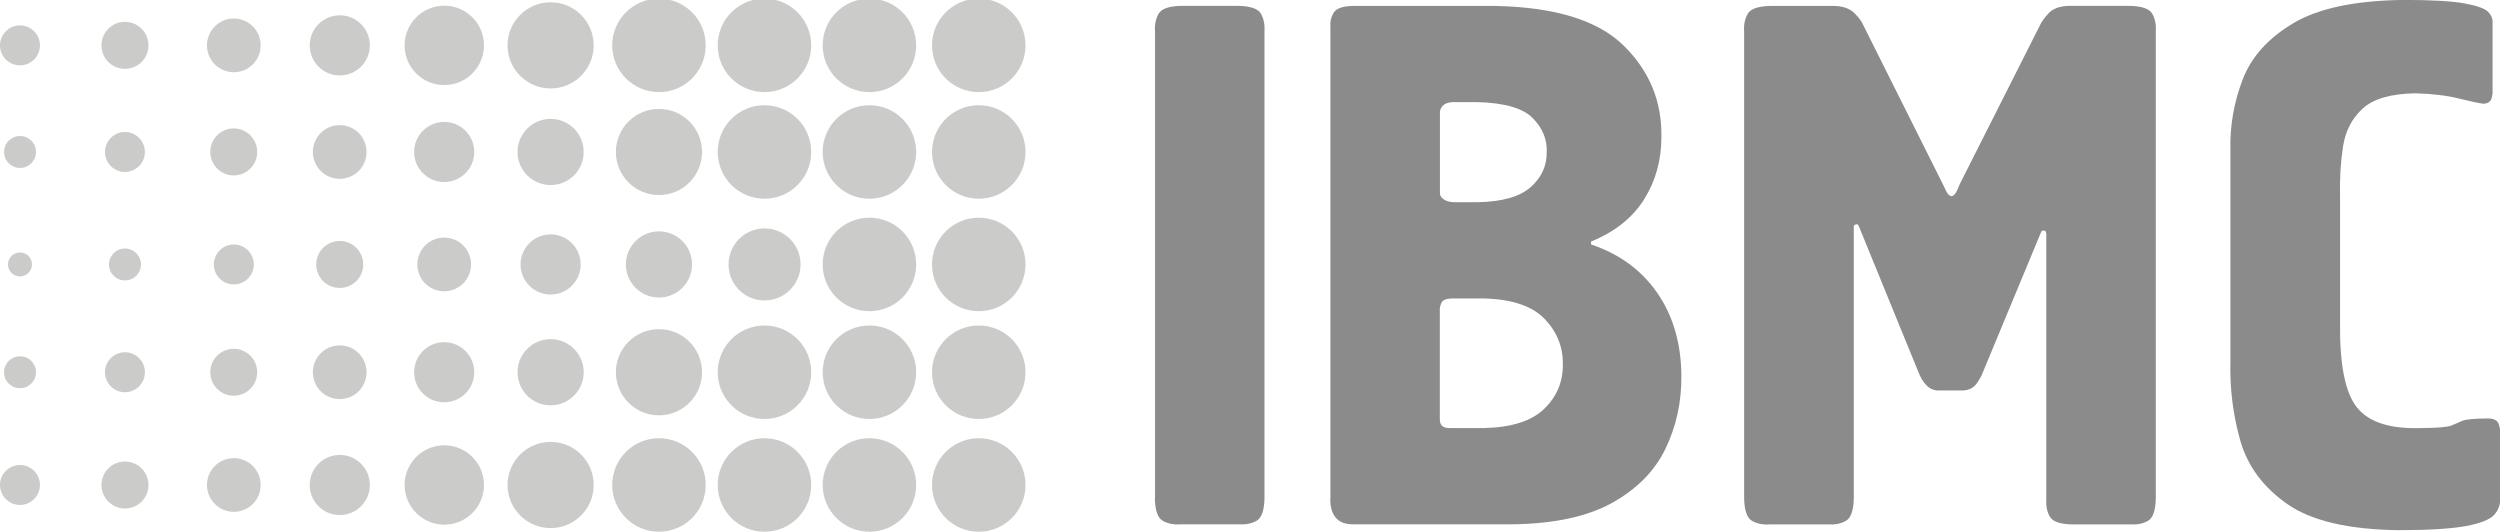 <?xml version="1.0" encoding="utf-8"?>
<!-- Generator: Adobe Illustrator 23.0.6, SVG Export Plug-In . SVG Version: 6.00 Build 0)  -->
<svg version="1.1" id="Layer_1" xmlns="http://www.w3.org/2000/svg" xmlns:xlink="http://www.w3.org/1999/xlink" x="0px" y="0px"
	 viewBox="0 0 272.74 58.01" style="enable-background:new 0 0 272.74 58.01;" xml:space="preserve">
<style type="text/css">
	.st0{fill:#CBCBCA;}
	.st1{fill:#8B8B8B;}
	.st2{fill-rule:evenodd;clip-rule:evenodd;fill:#8B8B8B;}
</style>
<path class="st0" d="M0.87,28.85c0-0.72,0.59-1.31,1.31-1.31s1.31,0.59,1.31,1.31s-0.59,1.31-1.31,1.31S0.87,29.57,0.87,28.85
	L0.87,28.85z"/>
<path class="st0" d="M0.44,16.58c0-0.96,0.78-1.74,1.75-1.74c0.96,0,1.74,0.78,1.74,1.74s-0.78,1.74-1.74,1.74
	C1.22,18.32,0.44,17.54,0.44,16.58L0.44,16.58z"/>
<path class="st0" d="M0,4.95c0-1.2,0.98-2.18,2.18-2.18s2.18,0.98,2.18,2.18S3.38,7.13,2.18,7.13S0,6.15,0,4.95L0,4.95z"/>
<path class="st0" d="M11.89,28.85c0-0.96,0.78-1.74,1.74-1.74s1.75,0.78,1.75,1.74s-0.78,1.74-1.75,1.74
	C12.67,30.6,11.89,29.81,11.89,28.85L11.89,28.85z"/>
<path class="st0" d="M11.45,16.58c0-1.2,0.98-2.18,2.18-2.18c1.21,0,2.18,0.98,2.18,2.18s-0.98,2.18-2.18,2.18
	S11.45,17.78,11.45,16.58L11.45,16.58z"/>
<path class="st0" d="M11.07,4.95c0-1.42,1.15-2.57,2.56-2.57c1.42,0,2.57,1.15,2.57,2.57s-1.15,2.56-2.57,2.56
	C12.22,7.52,11.07,6.37,11.07,4.95L11.07,4.95z"/>
<path class="st0" d="M22.94,16.58c0-1.42,1.15-2.57,2.56-2.57c1.42,0,2.56,1.15,2.56,2.57s-1.15,2.56-2.56,2.56
	S22.94,17.99,22.94,16.58L22.94,16.58z"/>
<path class="st0" d="M22.58,4.95c0-1.62,1.31-2.93,2.93-2.93s2.93,1.31,2.93,2.93s-1.31,2.93-2.93,2.93S22.58,6.57,22.58,4.95
	L22.58,4.95z"/>
<path class="st0" d="M34.13,16.58c0-1.62,1.31-2.93,2.93-2.93s2.93,1.31,2.93,2.93s-1.31,2.93-2.93,2.93
	C35.45,19.51,34.13,18.2,34.13,16.58L34.13,16.58z"/>
<path class="st0" d="M33.79,4.95c0-1.81,1.47-3.28,3.28-3.28c1.81,0,3.28,1.47,3.28,3.28s-1.47,3.28-3.28,3.28
	C35.25,8.23,33.79,6.76,33.79,4.95L33.79,4.95z"/>
<path class="st0" d="M45.18,16.58c0-1.81,1.47-3.28,3.28-3.28c1.81,0,3.28,1.47,3.28,3.28s-1.47,3.28-3.28,3.28
	S45.18,18.39,45.18,16.58L45.18,16.58z"/>
<path class="st0" d="M44.14,4.95c0-2.39,1.94-4.33,4.33-4.33c2.39,0,4.33,1.94,4.33,4.33s-1.94,4.33-4.33,4.33
	C46.07,9.28,44.14,7.34,44.14,4.95L44.14,4.95z"/>
<path class="st0" d="M56.46,16.58c0-1.99,1.62-3.61,3.61-3.61c2,0,3.61,1.62,3.61,3.61c0,2-1.62,3.61-3.61,3.61
	C58.08,20.19,56.46,18.57,56.46,16.58L56.46,16.58z"/>
<path class="st0" d="M55.37,4.95c0-2.6,2.11-4.7,4.7-4.7c2.6,0,4.7,2.11,4.7,4.7c0,2.6-2.11,4.7-4.7,4.7
	C57.48,9.65,55.37,7.55,55.37,4.95L55.37,4.95z"/>
<path class="st0" d="M67.19,16.58c0-2.6,2.11-4.7,4.7-4.7c2.6,0,4.7,2.11,4.7,4.7s-2.1,4.7-4.7,4.7
	C69.3,21.28,67.19,19.17,67.19,16.58L67.19,16.58z"/>
<path class="st0" d="M66.79,4.95c0-2.82,2.28-5.1,5.1-5.1s5.1,2.28,5.1,5.1s-2.28,5.1-5.1,5.1C69.08,10.05,66.79,7.77,66.79,4.95
	L66.79,4.95z"/>
<path class="st0" d="M78.3,16.58c0-2.82,2.28-5.1,5.1-5.1s5.1,2.28,5.1,5.1s-2.28,5.1-5.1,5.1S78.3,19.39,78.3,16.58L78.3,16.58z"/>
<path class="st0" d="M78.3,4.95c0-2.82,2.28-5.1,5.1-5.1s5.1,2.28,5.1,5.1s-2.28,5.1-5.1,5.1C80.58,10.05,78.3,7.77,78.3,4.95
	L78.3,4.95z"/>
<path class="st0" d="M89.75,16.58c0-2.82,2.28-5.1,5.1-5.1s5.1,2.28,5.1,5.1s-2.28,5.1-5.1,5.1C92.04,21.68,89.75,19.39,89.75,16.58
	L89.75,16.58z"/>
<path class="st0" d="M89.75,4.95c0-2.82,2.28-5.1,5.1-5.1s5.1,2.28,5.1,5.1s-2.28,5.1-5.1,5.1C92.04,10.05,89.75,7.77,89.75,4.95
	L89.75,4.95z"/>
<path class="st0" d="M101.68,16.58c0-2.82,2.28-5.1,5.1-5.1s5.1,2.28,5.1,5.1s-2.28,5.1-5.1,5.1S101.68,19.39,101.68,16.58
	L101.68,16.58z"/>
<path class="st0" d="M101.68,4.95c0-2.82,2.28-5.1,5.1-5.1s5.1,2.28,5.1,5.1s-2.28,5.1-5.1,5.1
	C103.96,10.05,101.68,7.77,101.68,4.95L101.68,4.95z"/>
<g>
	<path class="st0" d="M0,52.91c0-1.2,0.98-2.18,2.18-2.18s2.18,0.98,2.18,2.18s-0.98,2.18-2.18,2.18S0,54.11,0,52.91L0,52.91z"/>
	<path class="st0" d="M0.44,40.61c0-0.96,0.78-1.74,1.75-1.74c0.96,0,1.74,0.78,1.74,1.74c0,0.96-0.78,1.74-1.74,1.74
		C1.22,42.36,0.44,41.58,0.44,40.61L0.44,40.61z"/>
	<path class="st0" d="M11.07,52.91c0-1.42,1.15-2.56,2.56-2.56c1.42,0,2.57,1.15,2.57,2.56c0,1.42-1.15,2.57-2.57,2.57
		C12.22,55.47,11.07,54.32,11.07,52.91L11.07,52.91z"/>
	<path class="st0" d="M11.45,40.61c0-1.2,0.98-2.18,2.18-2.18c1.21,0,2.18,0.98,2.18,2.18c0,1.21-0.98,2.18-2.18,2.18
		S11.45,41.82,11.45,40.61L11.45,40.61z"/>
	<path class="st0" d="M22.58,52.91c0-1.62,1.31-2.93,2.93-2.93s2.93,1.31,2.93,2.93s-1.31,2.93-2.93,2.93S22.58,54.52,22.58,52.91
		L22.58,52.91z"/>
	<path class="st0" d="M22.94,40.61c0-1.42,1.15-2.56,2.56-2.56c1.42,0,2.56,1.15,2.56,2.56c0,1.42-1.15,2.56-2.56,2.56
		C24.09,43.18,22.94,42.03,22.94,40.61L22.94,40.61z"/>
	<path class="st0" d="M23.33,28.85c0-1.2,0.98-2.18,2.18-2.18s2.18,0.98,2.18,2.18s-0.98,2.18-2.18,2.18
		C24.3,31.03,23.33,30.06,23.33,28.85L23.33,28.85z"/>
	<path class="st0" d="M33.79,52.91c0-1.81,1.47-3.28,3.28-3.28c1.81,0,3.28,1.47,3.28,3.28c0,1.81-1.47,3.28-3.28,3.28
		C35.25,56.19,33.79,54.72,33.79,52.91L33.79,52.91z"/>
	<path class="st0" d="M34.13,40.61c0-1.62,1.31-2.93,2.93-2.93s2.93,1.31,2.93,2.93s-1.31,2.93-2.93,2.93
		C35.45,43.54,34.13,42.23,34.13,40.61L34.13,40.61z"/>
	<path class="st0" d="M34.5,28.85c0-1.42,1.15-2.56,2.56-2.56c1.42,0,2.57,1.15,2.57,2.56c0,1.42-1.15,2.56-2.57,2.56
		C35.65,31.42,34.5,30.27,34.5,28.85L34.5,28.85z"/>
	<path class="st0" d="M44.14,52.91c0-2.39,1.94-4.33,4.33-4.33c2.39,0,4.33,1.94,4.33,4.33c0,2.39-1.94,4.33-4.33,4.33
		C46.07,57.23,44.14,55.29,44.14,52.91L44.14,52.91z"/>
	<path class="st0" d="M45.18,40.61c0-1.81,1.47-3.28,3.28-3.28c1.81,0,3.28,1.47,3.28,3.28c0,1.81-1.47,3.28-3.28,3.28
		S45.18,42.42,45.18,40.61L45.18,40.61z"/>
	<path class="st0" d="M45.53,28.85c0-1.62,1.31-2.93,2.93-2.93s2.93,1.31,2.93,2.93s-1.31,2.93-2.93,2.93S45.53,30.47,45.53,28.85
		L45.53,28.85z"/>
	<path class="st0" d="M55.37,52.91c0-2.6,2.11-4.7,4.7-4.7c2.6,0,4.7,2.1,4.7,4.7c0,2.6-2.11,4.7-4.7,4.7
		C57.48,57.61,55.37,55.5,55.37,52.91L55.37,52.91z"/>
	<path class="st0" d="M56.46,40.61c0-2,1.62-3.61,3.61-3.61c2,0,3.61,1.62,3.61,3.61s-1.62,3.61-3.61,3.61
		C58.08,44.22,56.46,42.61,56.46,40.61L56.46,40.61z"/>
	<path class="st0" d="M56.79,28.85c0-1.81,1.47-3.28,3.28-3.28c1.81,0,3.28,1.47,3.28,3.28c0,1.81-1.47,3.28-3.28,3.28
		C58.26,32.13,56.79,30.66,56.79,28.85L56.79,28.85z"/>
	<path class="st0" d="M66.79,52.91c0-2.82,2.28-5.1,5.1-5.1s5.1,2.28,5.1,5.1s-2.28,5.1-5.1,5.1
		C69.08,58.01,66.79,55.72,66.79,52.91L66.79,52.91z"/>
	<path class="st0" d="M67.19,40.61c0-2.6,2.11-4.7,4.7-4.7c2.6,0,4.7,2.1,4.7,4.7c0,2.6-2.1,4.7-4.7,4.7
		C69.3,45.32,67.19,43.21,67.19,40.61L67.19,40.61z"/>
	<path class="st0" d="M68.28,28.85c0-1.99,1.62-3.61,3.61-3.61c2,0,3.61,1.62,3.61,3.61s-1.62,3.61-3.61,3.61
		S68.28,30.85,68.28,28.85L68.28,28.85z"/>
	<path class="st0" d="M78.3,52.91c0-2.82,2.28-5.1,5.1-5.1s5.1,2.28,5.1,5.1s-2.28,5.1-5.1,5.1S78.3,55.72,78.3,52.91L78.3,52.91z"
		/>
	<path class="st0" d="M78.3,40.61c0-2.82,2.28-5.1,5.1-5.1s5.1,2.28,5.1,5.1s-2.28,5.1-5.1,5.1S78.3,43.43,78.3,40.61L78.3,40.61z"
		/>
	<path class="st0" d="M79.48,28.85c0-2.17,1.76-3.93,3.93-3.93s3.93,1.76,3.93,3.93s-1.76,3.93-3.93,3.93
		C81.23,32.78,79.48,31.02,79.48,28.85L79.48,28.85z"/>
	<path class="st0" d="M89.75,52.91c0-2.82,2.28-5.1,5.1-5.1s5.1,2.28,5.1,5.1s-2.28,5.1-5.1,5.1
		C92.04,58.01,89.75,55.72,89.75,52.91L89.75,52.91z"/>
	<path class="st0" d="M89.75,40.61c0-2.82,2.28-5.1,5.1-5.1s5.1,2.28,5.1,5.1s-2.28,5.1-5.1,5.1
		C92.04,45.71,89.75,43.43,89.75,40.61L89.75,40.61z"/>
	<path class="st0" d="M89.75,28.85c0-2.82,2.28-5.1,5.1-5.1s5.1,2.28,5.1,5.1s-2.28,5.1-5.1,5.1
		C92.04,33.95,89.75,31.67,89.75,28.85L89.75,28.85z"/>
	<path class="st0" d="M101.68,52.91c0-2.82,2.28-5.1,5.1-5.1s5.1,2.28,5.1,5.1s-2.28,5.1-5.1,5.1S101.68,55.72,101.68,52.91
		L101.68,52.91z"/>
	<path class="st0" d="M101.68,40.61c0-2.82,2.28-5.1,5.1-5.1s5.1,2.28,5.1,5.1s-2.28,5.1-5.1,5.1S101.68,43.43,101.68,40.61
		L101.68,40.61z"/>
	<path class="st0" d="M101.68,28.85c0-2.82,2.28-5.1,5.1-5.1s5.1,2.28,5.1,5.1s-2.28,5.1-5.1,5.1S101.68,31.67,101.68,28.85
		L101.68,28.85z"/>
	<path class="st1" d="M125.99,54.38c0.03,1.32,0.32,2.13,0.87,2.44c0.55,0.31,1.2,0.44,1.96,0.38h6.3c0.75,0.05,1.41-0.07,1.96-0.38
		s0.84-1.12,0.87-2.44V3.47c0.05-0.75-0.07-1.41-0.38-1.96s-1.12-0.84-2.44-0.87h-6.3c-1.32,0.03-2.13,0.32-2.44,0.87
		c-0.31,0.55-0.44,1.21-0.38,1.96v50.91H125.99z"/>
	<path class="st2" d="M145.13,54.45c-0.01,0.86,0.19,1.53,0.58,2.01s1,0.73,1.85,0.74h17.29c4.6-0.04,8.27-0.82,10.99-2.32
		c2.72-1.51,4.68-3.48,5.86-5.93c1.18-2.45,1.76-5.11,1.73-7.98c-0.03-3.51-0.9-6.51-2.62-9s-4.13-4.26-7.23-5.3v-0.32
		c2.58-1.05,4.5-2.57,5.77-4.58s1.9-4.28,1.9-6.82c0.07-3.88-1.3-7.21-4.11-9.97s-7.47-4.2-13.99-4.33h-15.59
		c-1.13,0.03-1.82,0.29-2.09,0.77c-0.27,0.48-0.38,0.98-0.33,1.49v51.54H145.13z M161.21,22.06h-2.59c-0.45-0.01-0.82-0.11-1.1-0.3
		c-0.28-0.19-0.43-0.41-0.43-0.67v-8.82c0-0.29,0.12-0.55,0.36-0.78c0.24-0.22,0.61-0.34,1.09-0.35h2.59
		c3.01,0.07,5.04,0.66,6.11,1.77s1.56,2.33,1.5,3.65c0.03,1.5-0.55,2.78-1.73,3.84C165.82,21.46,163.89,22.01,161.21,22.06
		L161.21,22.06z M158.13,46.7c-0.33,0-0.58-0.07-0.77-0.21c-0.19-0.15-0.28-0.4-0.28-0.76v-11.8c-0.03-0.27,0.03-0.56,0.16-0.87
		c0.13-0.31,0.51-0.48,1.13-0.5h3.48c3.08,0.07,5.31,0.82,6.66,2.23c1.36,1.42,2.02,3.07,1.99,4.96c0.02,1.92-0.67,3.54-2.05,4.87
		c-1.39,1.33-3.59,2.02-6.6,2.08L158.13,46.7L158.13,46.7z"/>
	<path class="st1" d="M202.22,24.73c0.02-0.13,0.1-0.21,0.25-0.25s0.25,0.02,0.31,0.17l6.47,15.84c0.24,0.65,0.55,1.17,0.91,1.54
		c0.36,0.37,0.79,0.56,1.27,0.57h2.75c0.64-0.04,1.12-0.29,1.46-0.75c0.33-0.46,0.58-0.91,0.73-1.35l6.31-15.19
		c0.04-0.08,0.08-0.12,0.12-0.14c0.04-0.02,0.08-0.02,0.12-0.02c0.16,0,0.25,0.06,0.28,0.15c0.03,0.1,0.05,0.21,0.04,0.33V54.4
		c-0.05,0.75,0.07,1.41,0.38,1.95c0.31,0.55,1.12,0.84,2.44,0.86h6.3c0.75,0.05,1.41-0.07,1.96-0.38s0.84-1.12,0.87-2.44V3.47
		c0.05-0.75-0.07-1.41-0.38-1.96s-1.12-0.84-2.44-0.87h-6.78c-0.95,0.05-1.65,0.32-2.11,0.82s-0.78,0.95-0.96,1.36l-8.73,17.29
		c-0.08,0.23-0.2,0.5-0.35,0.8c-0.15,0.3-0.33,0.47-0.54,0.5c-0.2-0.03-0.38-0.2-0.55-0.5c-0.16-0.31-0.3-0.6-0.42-0.87L203.2,2.59
		c-0.08-0.22-0.35-0.59-0.82-1.09s-1.17-0.79-2.09-0.85h-7.19c-1.32,0.03-2.13,0.32-2.44,0.87s-0.44,1.21-0.38,1.96v50.91
		c0.03,1.32,0.32,2.13,0.87,2.44c0.55,0.31,1.2,0.44,1.96,0.38h6.3c0.75,0.05,1.41-0.07,1.96-0.38s0.84-1.12,0.87-2.44V24.73H202.22
		z"/>
	<path class="st1" d="M271.92,2.5c0.05-0.41-0.1-0.81-0.46-1.19s-1.23-0.69-2.6-0.94S265.3,0,262.31-0.01
		c-5.32,0.06-9.35,0.9-12.1,2.53s-4.6,3.68-5.55,6.17s-1.4,5.05-1.33,7.7v22.95c-0.08,2.98,0.27,5.87,1.06,8.67
		c0.79,2.81,2.5,5.13,5.13,6.97s6.68,2.79,12.15,2.86c3.32,0,5.77-0.16,7.36-0.45c1.59-0.3,2.62-0.71,3.09-1.24
		c0.47-0.53,0.68-1.15,0.62-1.85v-7.19c0.03-0.24-0.03-0.53-0.15-0.88c-0.13-0.35-0.48-0.54-1.06-0.58
		c-1.59,0.01-2.57,0.1-2.93,0.27c-0.37,0.17-0.76,0.34-1.19,0.51s-1.53,0.26-3.31,0.27c-3.34,0.11-5.65-0.63-6.95-2.23
		c-1.3-1.6-1.92-4.71-1.86-9.33V21.49c-0.05-1.95,0.06-3.77,0.32-5.48c0.26-1.71,0.98-3.1,2.15-4.17s3.09-1.62,5.76-1.66
		c1.84,0.05,3.43,0.24,4.75,0.57s2.22,0.52,2.69,0.57c0.46-0.04,0.75-0.23,0.85-0.57s0.14-0.61,0.12-0.81V2.5H271.92z"/>
</g>
</svg>
